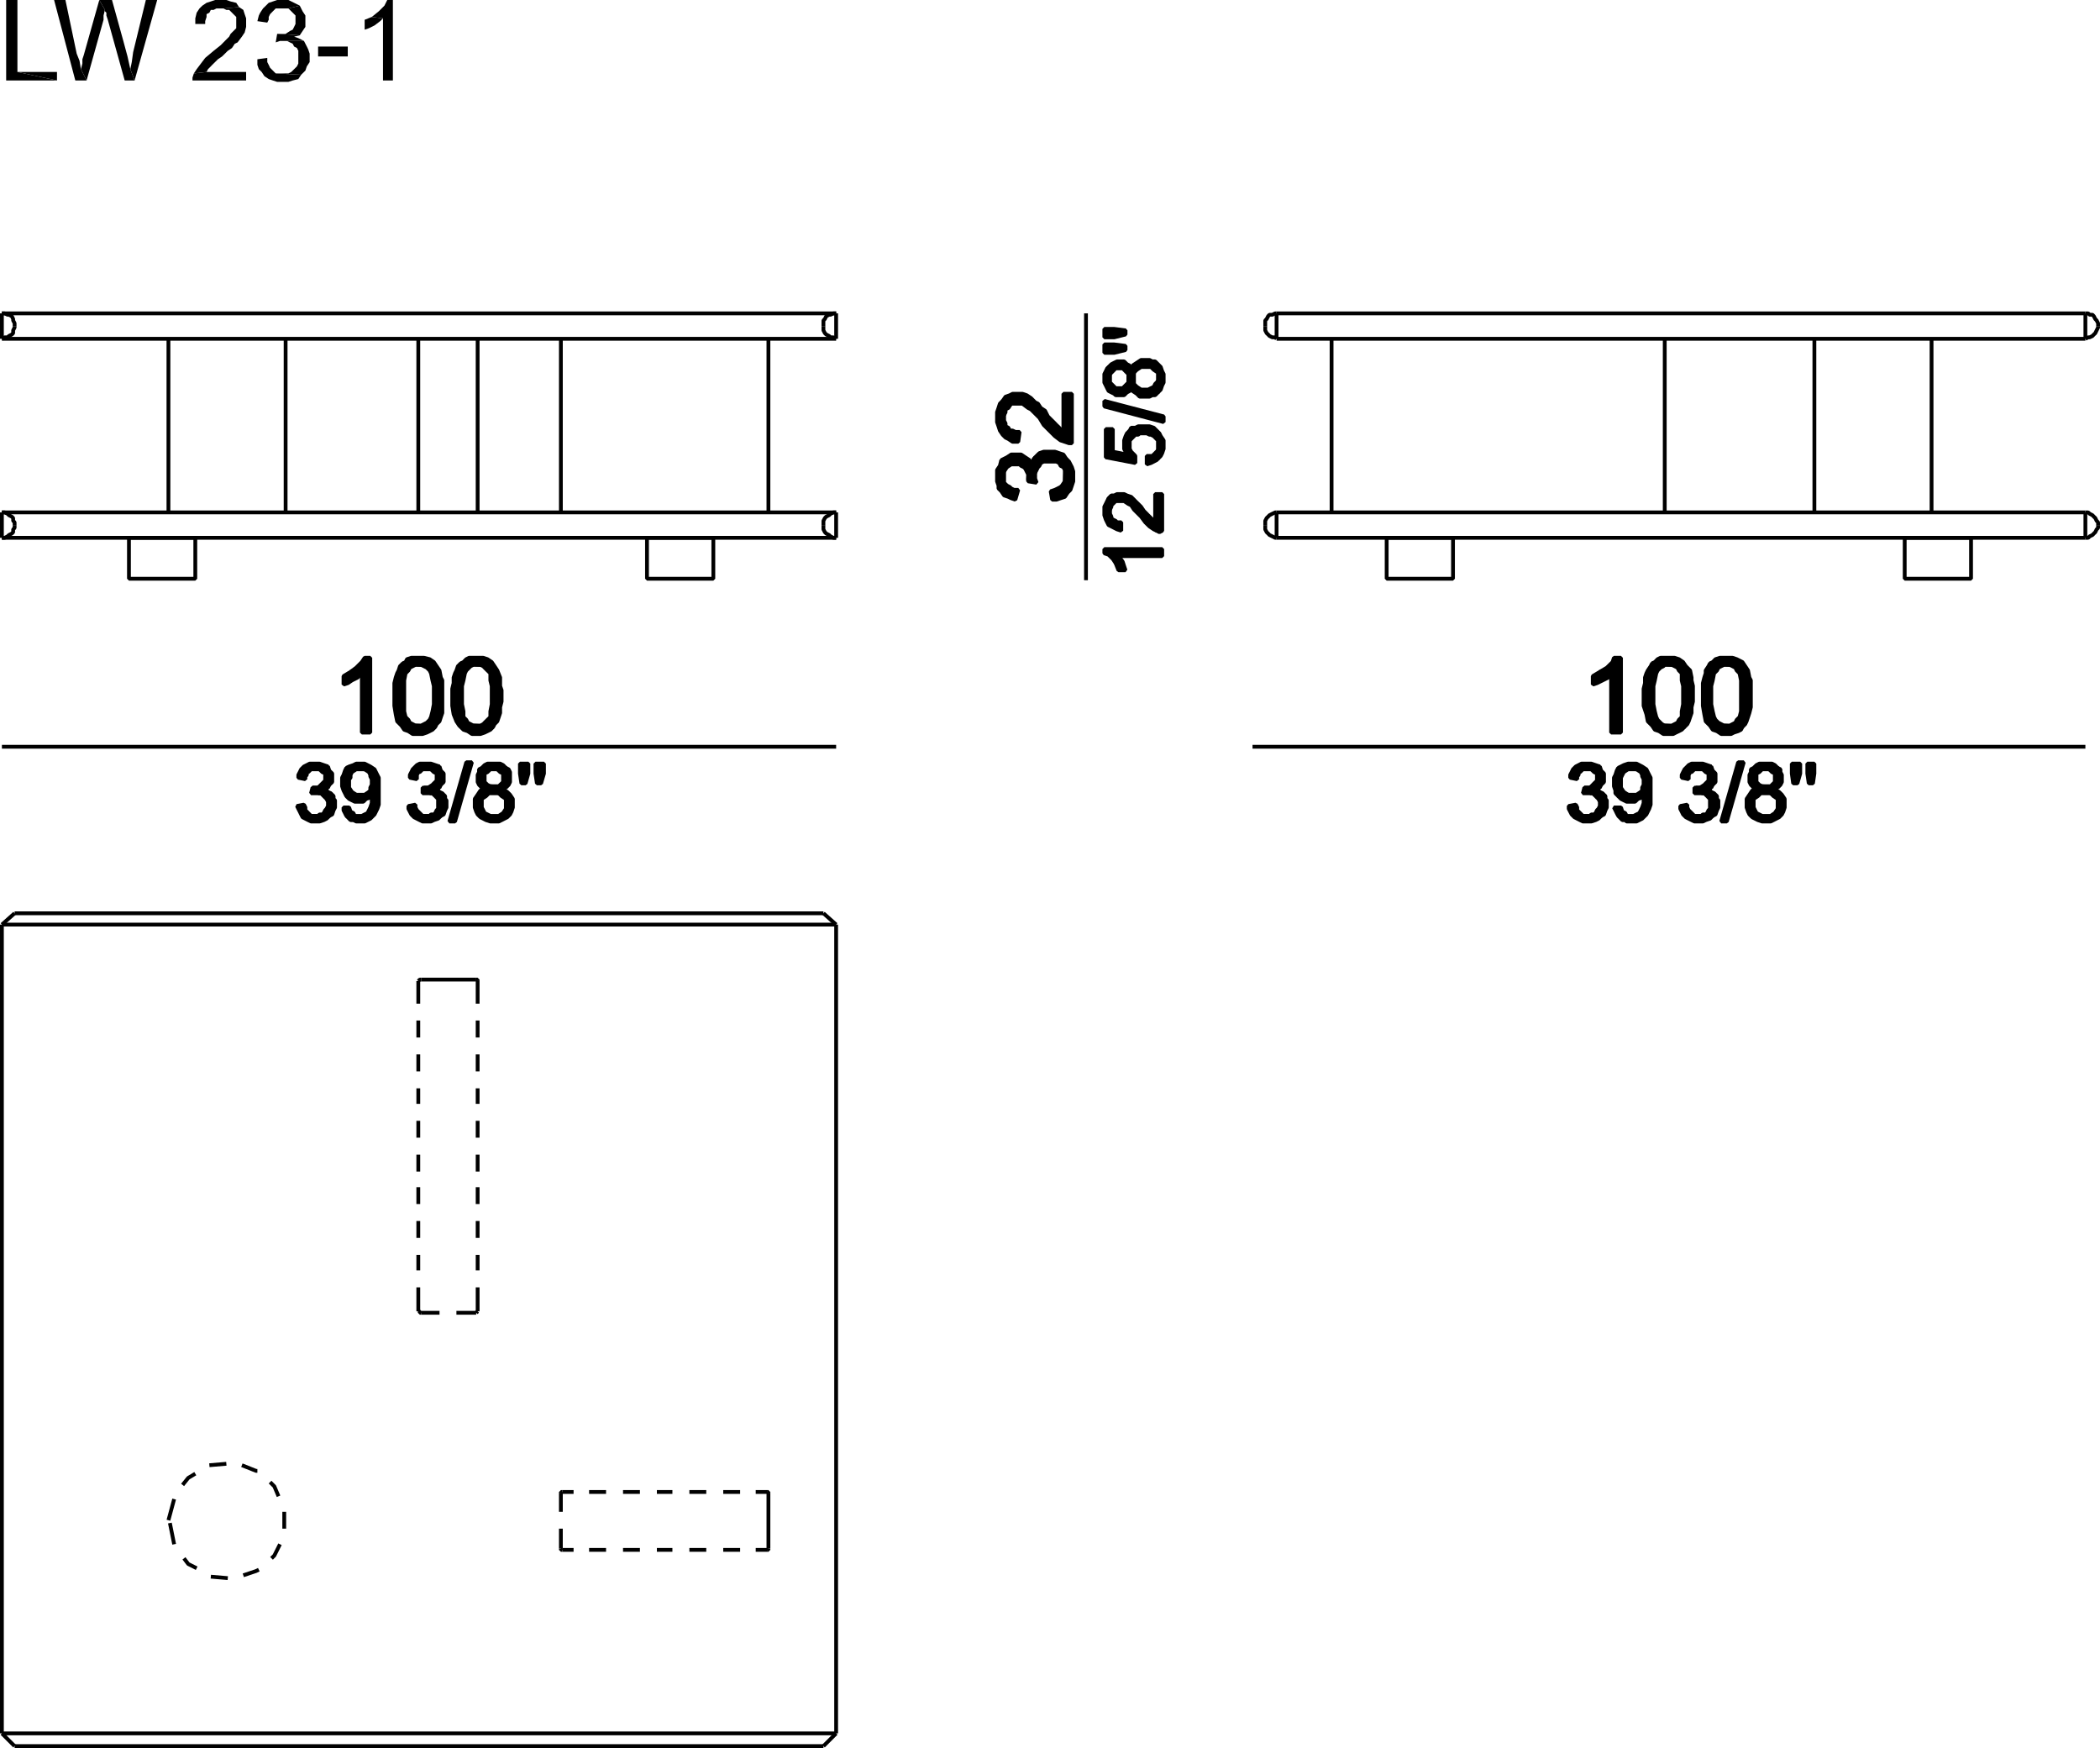 <?xml version="1.0" encoding="UTF-8"?>
<svg id="Layer_2" data-name="Layer 2" xmlns="http://www.w3.org/2000/svg" viewBox="0 0 276.02 229.76">
  <defs>
    <style>
      .cls-1, .cls-2 {
        fill: none;
      }

      .cls-2 {
        stroke: #000;
        stroke-linejoin: bevel;
        stroke-width: .5px;
      }

      .cls-3 {
        fill-rule: evenodd;
      }
    </style>
  </defs>
  <g id="Layer_1-2" data-name="Layer 1">
    <g>
      <line class="cls-2" x1=".25" y1="227.84" x2=".25" y2="121.53"/>
      <line class="cls-2" x1="109.9" y1="121.53" x2="109.9" y2="227.84"/>
      <line class="cls-2" x1="108.23" y1="120.04" x2="109.9" y2="121.53"/>
      <line class="cls-2" x1="108.23" y1="229.51" x2="109.9" y2="227.84"/>
      <line class="cls-2" x1="1.92" y1="229.51" x2=".25" y2="227.84"/>
      <line class="cls-2" x1="1.92" y1="120.04" x2=".25" y2="121.53"/>
      <line class="cls-2" x1="1.92" y1="120.04" x2="108.23" y2="120.04"/>
      <line class="cls-2" x1="108.23" y1="229.51" x2="1.92" y2="229.51"/>
      <line class="cls-2" x1="22.14" y1="199.82" x2="22.89" y2="197.04"/>
      <polyline class="cls-2" points="24 195.18 24.74 194.26 25.67 193.7"/>
      <line class="cls-2" x1="27.52" y1="192.59" x2="29.75" y2="192.4"/>
      <polyline class="cls-2" points="31.79 192.59 33.65 193.33 33.83 193.33"/>
      <polyline class="cls-2" points="35.5 194.81 36.06 195.37 36.61 196.67"/>
      <line class="cls-2" x1="37.36" y1="198.71" x2="37.36" y2="200.93"/>
      <polyline class="cls-2" points="36.8 202.98 36.06 204.46 35.69 204.83"/>
      <polyline class="cls-2" points="34.02 206.32 33.65 206.5 31.98 207.06"/>
      <line class="cls-2" x1="29.94" y1="207.43" x2="27.71" y2="207.24"/>
      <polyline class="cls-2" points="25.85 206.13 24.74 205.57 24.18 204.83"/>
      <line class="cls-2" x1="22.89" y1="202.98" x2="22.33" y2="200.19"/>
      <polyline class="cls-2" points="54.98 128.95 55.17 128.76 55.35 128.76"/>
      <line class="cls-2" x1="62.59" y1="172.55" x2="59.99" y2="172.55"/>
      <line class="cls-2" x1="57.77" y1="172.55" x2="55.35" y2="172.55"/>
      <line class="cls-2" x1="62.78" y1="128.95" x2="62.78" y2="131.92"/>
      <line class="cls-2" x1="62.78" y1="134.14" x2="62.78" y2="136.37"/>
      <line class="cls-2" x1="62.78" y1="138.59" x2="62.78" y2="140.82"/>
      <line class="cls-2" x1="62.78" y1="143.05" x2="62.78" y2="145.09"/>
      <line class="cls-2" x1="62.78" y1="147.32" x2="62.78" y2="149.54"/>
      <line class="cls-2" x1="62.78" y1="151.77" x2="62.78" y2="153.99"/>
      <line class="cls-2" x1="62.78" y1="156.04" x2="62.78" y2="158.26"/>
      <line class="cls-2" x1="62.78" y1="160.49" x2="62.78" y2="162.71"/>
      <line class="cls-2" x1="62.78" y1="164.94" x2="62.78" y2="166.98"/>
      <line class="cls-2" x1="62.78" y1="169.21" x2="62.78" y2="172.36"/>
      <line class="cls-2" x1="55.35" y1="128.76" x2="62.59" y2="128.76"/>
      <line class="cls-2" x1="54.98" y1="172.36" x2="54.98" y2="169.21"/>
      <line class="cls-2" x1="54.98" y1="166.98" x2="54.98" y2="164.94"/>
      <line class="cls-2" x1="54.98" y1="162.71" x2="54.98" y2="160.49"/>
      <line class="cls-2" x1="54.98" y1="158.26" x2="54.98" y2="156.04"/>
      <line class="cls-2" x1="54.98" y1="153.99" x2="54.98" y2="151.77"/>
      <line class="cls-2" x1="54.98" y1="149.54" x2="54.98" y2="147.32"/>
      <line class="cls-2" x1="54.98" y1="145.09" x2="54.98" y2="143.05"/>
      <line class="cls-2" x1="54.98" y1="140.82" x2="54.98" y2="138.59"/>
      <line class="cls-2" x1="54.98" y1="136.37" x2="54.98" y2="134.14"/>
      <line class="cls-2" x1="54.98" y1="131.92" x2="54.98" y2="128.95"/>
      <line class="cls-2" x1="62.78" y1="172.36" x2="62.59" y2="172.55"/>
      <polyline class="cls-2" points="55.35 172.55 55.17 172.55 55.17 172.36 54.98 172.36"/>
      <polyline class="cls-2" points="62.59 128.76 62.78 128.76 62.78 128.95"/>
      <polyline class="cls-2" points="100.81 196.11 101 196.11 101 196.3"/>
      <line class="cls-2" x1="73.72" y1="203.53" x2="73.72" y2="200.93"/>
      <line class="cls-2" x1="73.72" y1="198.71" x2="73.72" y2="196.3"/>
      <line class="cls-2" x1="100.81" y1="203.72" x2="99.33" y2="203.72"/>
      <line class="cls-2" x1="97.28" y1="203.72" x2="95.06" y2="203.72"/>
      <line class="cls-2" x1="92.83" y1="203.72" x2="90.61" y2="203.72"/>
      <line class="cls-2" x1="88.38" y1="203.72" x2="86.34" y2="203.72"/>
      <line class="cls-2" x1="84.11" y1="203.72" x2="81.89" y2="203.72"/>
      <line class="cls-2" x1="79.66" y1="203.72" x2="77.43" y2="203.72"/>
      <line class="cls-2" x1="75.39" y1="203.72" x2="73.91" y2="203.72"/>
      <line class="cls-2" x1="101" y1="196.3" x2="101" y2="203.53"/>
      <line class="cls-2" x1="73.91" y1="196.11" x2="75.39" y2="196.11"/>
      <line class="cls-2" x1="77.43" y1="196.11" x2="79.66" y2="196.11"/>
      <line class="cls-2" x1="81.89" y1="196.11" x2="84.11" y2="196.11"/>
      <line class="cls-2" x1="86.34" y1="196.11" x2="88.38" y2="196.11"/>
      <line class="cls-2" x1="90.61" y1="196.11" x2="92.83" y2="196.11"/>
      <line class="cls-2" x1="95.06" y1="196.11" x2="97.28" y2="196.11"/>
      <line class="cls-2" x1="99.33" y1="196.11" x2="100.81" y2="196.11"/>
      <polyline class="cls-2" points="73.91 203.72 73.72 203.72 73.72 203.53"/>
      <polyline class="cls-2" points="73.72 196.3 73.72 196.11 73.91 196.11"/>
      <polyline class="cls-2" points="101 203.53 101 203.72 100.81 203.72"/>
      <line class="cls-2" x1="218.81" y1="67.35" x2="218.81" y2="44.53"/>
      <line class="cls-2" x1="175.02" y1="44.53" x2="175.02" y2="67.35"/>
      <line class="cls-2" x1="167.79" y1="67.35" x2="274.1" y2="67.35"/>
      <polyline class="cls-2" points="166.3 69.02 166.3 68.46 166.49 68.09 166.68 67.91 166.86 67.72 167.23 67.53 167.6 67.35 167.79 67.35"/>
      <polyline class="cls-2" points="166.3 69.02 166.3 69.58 166.49 69.95 166.68 70.13 166.86 70.32 167.23 70.5 167.6 70.69 167.79 70.69"/>
      <polyline class="cls-2" points="275.77 69.02 275.77 68.65 275.58 68.46 275.4 68.09 275.21 67.91 275.03 67.72 274.66 67.53 274.47 67.35 274.1 67.35"/>
      <polyline class="cls-2" points="275.77 69.02 275.77 69.39 275.58 69.58 275.4 69.95 275.21 70.13 275.03 70.32 274.66 70.5 274.47 70.69 274.1 70.69"/>
      <line class="cls-2" x1="167.79" y1="70.69" x2="167.79" y2="67.35"/>
      <line class="cls-2" x1="274.1" y1="70.69" x2="274.1" y2="67.35"/>
      <line class="cls-2" x1="253.88" y1="67.35" x2="253.88" y2="44.53"/>
      <line class="cls-2" x1="238.48" y1="44.53" x2="238.48" y2="67.35"/>
      <line class="cls-2" x1="167.79" y1="41.19" x2="274.1" y2="41.19"/>
      <line class="cls-2" x1="167.79" y1="44.53" x2="274.1" y2="44.53"/>
      <polyline class="cls-2" points="166.3 42.86 166.3 42.12 166.49 41.93 166.68 41.56 166.86 41.37 167.23 41.37 167.6 41.19 167.79 41.19"/>
      <polyline class="cls-2" points="166.3 42.86 166.3 43.42 166.49 43.79 166.68 43.97 166.86 44.16 167.23 44.34 167.6 44.34 167.79 44.53"/>
      <polyline class="cls-2" points="275.77 42.86 275.77 42.49 275.58 42.12 275.4 41.93 275.21 41.56 275.03 41.37 274.66 41.37 274.47 41.19 274.1 41.19"/>
      <polyline class="cls-2" points="275.77 42.86 275.77 43.04 275.58 43.42 275.4 43.79 275.21 43.97 275.03 44.16 274.66 44.34 274.47 44.34 274.1 44.53"/>
      <line class="cls-2" x1="167.79" y1="44.53" x2="167.79" y2="41.19"/>
      <line class="cls-2" x1="274.1" y1="44.53" x2="274.1" y2="41.19"/>
      <line class="cls-2" x1="167.79" y1="70.69" x2="274.1" y2="70.69"/>
      <line class="cls-2" x1="37.54" y1="44.53" x2="37.54" y2="67.35"/>
      <line class="cls-2" x1="22.14" y1="67.35" x2="22.14" y2="44.53"/>
      <polyline class="cls-2" points="108.23 42.86 108.23 42.12 108.42 41.93 108.6 41.56 108.97 41.37 109.16 41.37 109.53 41.19 109.9 41.19"/>
      <polyline class="cls-2" points="108.23 42.86 108.23 43.42 108.42 43.79 108.6 43.97 108.97 44.16 109.16 44.34 109.53 44.34 109.9 44.53"/>
      <polyline class="cls-2" points="1.92 42.86 1.92 42.49 1.73 42.12 1.73 41.93 1.55 41.56 1.18 41.37 .99 41.37 .62 41.19 .25 41.19"/>
      <polyline class="cls-2" points="1.92 42.86 1.92 43.04 1.73 43.42 1.73 43.79 1.55 43.97 1.18 44.16 .99 44.34 .62 44.34 .25 44.53"/>
      <line class="cls-2" x1=".25" y1="44.53" x2=".25" y2="41.19"/>
      <line class="cls-2" x1="109.9" y1="44.53" x2="109.9" y2="41.19"/>
      <line class="cls-2" x1="109.9" y1="44.53" x2=".25" y2="44.53"/>
      <line class="cls-2" x1="109.9" y1="41.19" x2=".25" y2="41.19"/>
      <line class="cls-2" x1="73.72" y1="67.35" x2="73.72" y2="44.53"/>
      <line class="cls-2" x1="101" y1="44.53" x2="101" y2="67.35"/>
      <line class="cls-2" x1="62.78" y1="44.53" x2="62.78" y2="67.35"/>
      <line class="cls-2" x1="54.98" y1="67.35" x2="54.98" y2="44.53"/>
      <polyline class="cls-2" points="108.23 69.02 108.23 68.46 108.42 68.09 108.6 67.91 108.97 67.72 109.16 67.53 109.53 67.35 109.9 67.35"/>
      <polyline class="cls-2" points="108.23 69.02 108.23 69.58 108.42 69.95 108.6 70.13 108.97 70.32 109.16 70.5 109.53 70.69 109.9 70.69"/>
      <polyline class="cls-2" points="1.92 69.02 1.92 68.65 1.73 68.46 1.73 68.09 1.55 67.91 1.18 67.72 .99 67.53 .62 67.35 .25 67.35"/>
      <polyline class="cls-2" points="1.92 69.02 1.92 69.39 1.73 69.58 1.73 69.95 1.55 70.13 1.18 70.32 .99 70.5 .62 70.69 .25 70.69"/>
      <line class="cls-2" x1=".25" y1="70.69" x2=".25" y2="67.35"/>
      <line class="cls-2" x1="109.9" y1="70.69" x2="109.9" y2="67.35"/>
      <line class="cls-2" x1="109.9" y1="67.35" x2=".25" y2="67.35"/>
      <line class="cls-2" x1="109.9" y1="70.69" x2=".25" y2="70.69"/>
      <polyline class="cls-2" points="16.95 70.69 25.67 70.69 25.67 76.07 16.95 76.07 16.95 70.69"/>
      <polyline class="cls-2" points="85.04 70.69 93.76 70.69 93.76 76.07 85.04 76.07 85.04 70.69"/>
      <polyline class="cls-2" points="259.07 70.69 250.35 70.69 250.35 76.07 259.07 76.07 259.07 70.69"/>
      <polyline class="cls-2" points="190.98 70.69 182.26 70.69 182.26 76.07 190.98 76.07 190.98 70.69"/>
      <line class="cls-2" x1=".25" y1="121.53" x2="109.9" y2="121.53"/>
      <line class="cls-2" x1=".25" y1="227.84" x2="109.9" y2="227.84"/>
      <polyline class="cls-3" points="46.08 88.31 47.56 88.5 47.56 96.29 48.67 96.29 48.67 86.46 47.93 86.46 47.56 87.02 46.82 87.76"/>
      <polygon class="cls-2" points="46.08 88.31 47.56 88.5 47.56 96.29 48.67 96.29 48.67 86.46 47.93 86.46 47.56 87.02 46.82 87.76 46.08 88.31"/>
      <polyline class="cls-3" points="47.56 88.5 46.08 88.31 45.15 88.87 45.15 89.98 45.71 89.8 46.26 89.43 47 89.06"/>
      <polygon class="cls-2" points="47.56 88.5 46.08 88.31 45.15 88.87 45.15 89.98 45.71 89.8 46.26 89.43 47 89.06 47.56 88.5"/>
      <polyline class="cls-3" points="52.94 87.2 55.35 87.39 55.73 87.57 56.1 87.76 56.47 88.13 56.65 88.5 56.84 89.43 57.02 90.17 57.02 91.47 57.02 92.58 56.84 93.51 56.65 94.25 56.47 94.62 56.1 94.99 55.73 95.18 55.35 95.37 54.98 95.37 54.61 95.37 57.21 95.55 57.39 95.18 57.77 94.81 57.95 94.25 58.14 93.7 58.14 92.95 58.14 92.21 58.14 91.47 58.14 90.73 58.14 90.17 58.14 89.43 57.95 89.06 57.77 88.13 57.39 87.57 57.02 87.02 56.47 86.64 55.73 86.46 54.98 86.46 54.43 86.46 54.06 86.46 53.5 86.64 53.31 87.02"/>
      <polygon class="cls-2" points="52.94 87.2 55.35 87.39 55.73 87.57 56.1 87.76 56.47 88.13 56.65 88.5 56.84 89.43 57.02 90.17 57.02 91.47 57.02 92.58 56.84 93.51 56.65 94.25 56.47 94.62 56.1 94.99 55.73 95.18 55.35 95.37 54.98 95.37 54.61 95.37 57.21 95.55 57.39 95.18 57.77 94.81 57.95 94.25 58.14 93.7 58.14 92.95 58.14 92.21 58.14 91.47 58.14 90.73 58.14 90.17 58.14 89.43 57.95 89.06 57.77 88.13 57.39 87.57 57.02 87.02 56.47 86.64 55.73 86.46 54.98 86.46 54.43 86.46 54.06 86.46 53.5 86.64 53.31 87.02 52.94 87.2"/>
      <polyline class="cls-3" points="55.35 87.39 52.94 87.2 52.57 87.57 52.39 88.13 52.2 88.5 52.01 89.06 51.83 89.8 51.83 90.54 51.83 91.47 51.83 92.77 52.01 93.88 52.2 94.81 52.76 95.37 53.13 95.92 53.68 96.11 54.24 96.48 54.98 96.48 55.54 96.48 56.1 96.29 56.47 96.11 56.84 95.92 57.21 95.55 54.61 95.37 54.24 95.18 53.87 94.99 53.68 94.62 53.31 94.25 53.13 93.51 53.13 92.58 53.13 91.47 53.13 90.17 53.13 89.43 53.31 88.5 53.68 88.13 53.87 87.76 54.24 87.57 54.61 87.39 54.98 87.39"/>
      <polygon class="cls-2" points="55.35 87.39 52.94 87.2 52.57 87.57 52.39 88.13 52.2 88.5 52.01 89.06 51.83 89.8 51.83 90.54 51.83 91.47 51.83 92.77 52.01 93.88 52.2 94.81 52.76 95.37 53.13 95.92 53.68 96.11 54.24 96.48 54.98 96.48 55.54 96.48 56.1 96.29 56.47 96.11 56.84 95.92 57.21 95.55 54.61 95.37 54.24 95.18 53.87 94.99 53.68 94.62 53.31 94.25 53.13 93.51 53.13 92.58 53.13 91.47 53.13 90.17 53.13 89.43 53.31 88.5 53.68 88.13 53.87 87.76 54.24 87.57 54.61 87.39 54.98 87.39 55.35 87.39"/>
      <polyline class="cls-3" points="60.55 87.2 63.15 87.39 63.52 87.57 63.7 87.76 64.07 88.13 64.45 88.5 64.45 89.43 64.63 90.17 64.63 91.47 64.63 92.58 64.45 93.51 64.45 94.25 64.07 94.62 63.7 94.99 63.52 95.18 63.15 95.37 62.59 95.37 62.22 95.37 64.82 95.55 65 95.18 65.37 94.81 65.56 94.25 65.74 93.7 65.74 92.95 65.93 92.21 65.93 91.47 65.93 90.73 65.74 90.17 65.74 89.43 65.74 89.06 65.37 88.13 65 87.57 64.63 87.02 64.07 86.64 63.52 86.46 62.59 86.46 62.22 86.46 61.66 86.46 61.29 86.64 60.92 87.02"/>
      <polygon class="cls-2" points="60.55 87.2 63.15 87.39 63.52 87.57 63.7 87.76 64.07 88.13 64.45 88.5 64.45 89.43 64.63 90.17 64.63 91.47 64.63 92.58 64.45 93.51 64.45 94.25 64.07 94.62 63.7 94.99 63.52 95.18 63.15 95.37 62.59 95.37 62.22 95.37 64.82 95.55 65 95.18 65.37 94.81 65.56 94.25 65.74 93.7 65.74 92.95 65.93 92.21 65.93 91.47 65.93 90.73 65.74 90.17 65.74 89.43 65.74 89.06 65.37 88.13 65 87.57 64.63 87.02 64.07 86.64 63.52 86.46 62.59 86.46 62.22 86.46 61.66 86.46 61.29 86.64 60.92 87.02 60.55 87.2"/>
      <polyline class="cls-3" points="63.15 87.39 60.55 87.2 60.18 87.57 59.99 88.13 59.81 88.5 59.62 89.06 59.62 89.8 59.44 90.54 59.44 91.47 59.44 92.77 59.62 93.88 59.99 94.81 60.36 95.37 60.92 95.92 61.48 96.11 62.03 96.48 62.59 96.48 63.15 96.48 63.7 96.29 64.07 96.11 64.45 95.92 64.82 95.55 62.22 95.37 61.85 95.18 61.48 94.99 61.29 94.62 60.92 94.25 60.92 93.51 60.73 92.58 60.73 91.47 60.73 90.17 60.92 89.43 61.11 88.5 61.29 88.13 61.66 87.76 61.85 87.57 62.22 87.39 62.59 87.39"/>
      <polygon class="cls-2" points="63.15 87.39 60.55 87.2 60.18 87.57 59.99 88.13 59.81 88.5 59.62 89.06 59.62 89.8 59.44 90.54 59.44 91.47 59.44 92.77 59.62 93.88 59.99 94.81 60.36 95.37 60.92 95.92 61.48 96.11 62.03 96.48 62.59 96.48 63.15 96.48 63.7 96.29 64.07 96.11 64.45 95.92 64.82 95.55 62.22 95.37 61.85 95.18 61.48 94.99 61.29 94.62 60.92 94.25 60.92 93.51 60.73 92.58 60.73 91.47 60.73 90.17 60.92 89.43 61.11 88.5 61.29 88.13 61.66 87.76 61.85 87.57 62.22 87.39 62.59 87.39 63.15 87.39"/>
      <line class="cls-2" x1=".25" y1="98.15" x2="109.9" y2="98.15"/>
      <polyline class="cls-3" points="136.06 60.11 136.06 62.15 136.25 61.78 136.43 61.41 136.62 61.23 136.8 60.86 137.18 60.67 137.55 60.67 137.92 60.67 138.47 60.67 138.84 60.67 139.22 60.86 139.4 61.23 139.77 61.41 139.96 61.78 139.96 62.15 139.96 62.71 139.96 63.27 140.14 60.3 139.77 59.74 139.22 59.56 138.66 59.37 137.92 59.37 137.55 59.37 137.18 59.37 136.62 59.56 136.43 59.74"/>
      <polygon class="cls-2" points="136.06 60.11 136.06 62.15 136.25 61.78 136.43 61.41 136.62 61.23 136.8 60.86 137.18 60.67 137.55 60.67 137.92 60.67 138.47 60.67 138.84 60.67 139.22 60.86 139.4 61.23 139.77 61.41 139.96 61.78 139.96 62.15 139.96 62.71 139.96 63.27 140.14 60.3 139.77 59.74 139.22 59.56 138.66 59.37 137.92 59.37 137.55 59.37 137.18 59.37 136.62 59.56 136.43 59.74 136.06 60.11"/>
      <polyline class="cls-3" points="136.06 62.15 136.06 60.11 135.88 60.3 135.69 60.67 135.51 61.23 135.32 60.48 135.13 63.08 135.13 63.27 136.25 63.45 136.06 62.9 136.06 62.53"/>
      <polygon class="cls-2" points="136.06 62.15 136.06 60.11 135.88 60.3 135.69 60.67 135.51 61.23 135.32 60.48 135.13 63.08 135.13 63.27 136.25 63.45 136.06 62.9 136.06 62.53 136.06 62.15"/>
      <polyline class="cls-3" points="131.61 60.48 131.98 61.97 132.35 61.41 132.91 61.04 133.46 61.04 134.02 61.04 134.21 61.23 134.58 61.41 134.76 61.6 135.13 62.34 135.13 63.08 135.32 60.48 134.76 60.11 134.21 59.74 133.46 59.74 132.91 59.74 132.35 60.11"/>
      <polygon class="cls-2" points="131.61 60.48 131.98 61.97 132.35 61.41 132.91 61.04 133.46 61.04 134.02 61.04 134.21 61.23 134.58 61.41 134.76 61.6 135.13 62.34 135.13 63.08 135.32 60.48 134.76 60.11 134.21 59.74 133.46 59.74 132.91 59.74 132.35 60.11 131.61 60.48"/>
      <polyline class="cls-3" points="131.98 61.97 131.61 60.48 131.42 61.23 131.05 61.78 131.05 62.71 131.05 63.27 131.24 63.82 131.24 64.2 131.61 64.57 131.98 65.12 132.54 65.31 132.91 65.49 133.46 65.68 133.84 64.38 133.28 64.38 132.91 64.2 132.72 64.01 132.35 63.82 131.98 63.45 131.98 62.71"/>
      <polygon class="cls-2" points="131.98 61.97 131.61 60.48 131.42 61.23 131.05 61.78 131.05 62.71 131.05 63.27 131.24 63.82 131.24 64.2 131.61 64.57 131.98 65.12 132.54 65.31 132.91 65.49 133.46 65.68 133.84 64.38 133.28 64.38 132.91 64.2 132.72 64.01 132.35 63.82 131.98 63.45 131.98 62.71 131.98 61.97"/>
      <polyline class="cls-3" points="140.14 60.3 139.96 63.27 139.59 63.82 139.4 64.01 139.03 64.2 138.66 64.38 138.1 64.57 138.29 65.68 138.84 65.68 139.4 65.49 139.96 65.31 140.33 64.75 140.7 64.38 140.89 63.82 141.07 63.27 141.07 62.71 141.07 61.97 140.89 61.41 140.51 60.67"/>
      <polygon class="cls-2" points="140.14 60.3 139.96 63.27 139.59 63.82 139.4 64.01 139.03 64.2 138.66 64.38 138.1 64.57 138.29 65.68 138.84 65.68 139.4 65.49 139.96 65.31 140.33 64.75 140.7 64.38 140.89 63.82 141.07 63.27 141.07 62.71 141.07 61.97 140.89 61.41 140.51 60.67 140.14 60.3"/>
      <polyline class="cls-3" points="131.79 52.69 131.98 54.55 132.17 54.18 132.17 53.81 132.54 53.62 132.91 53.06 133.65 53.06 134.39 53.06 135.13 53.62 135.51 53.81 136.06 54.36 136.62 54.92 137.18 55.85 138.1 56.77 138.66 57.33 139.4 57.89 139.96 58.07 139.77 56.59 139.4 56.4 139.03 56.03 138.84 55.85 138.66 55.66 138.29 55.29 137.73 54.73 137.36 53.99 136.8 53.62 136.43 53.06 136.06 52.88 135.51 52.32 134.95 51.95 134.39 51.76 133.65 51.76 133.09 51.76 132.72 51.95 132.17 52.14"/>
      <polygon class="cls-2" points="131.79 52.69 131.98 54.55 132.17 54.18 132.17 53.81 132.54 53.62 132.91 53.06 133.65 53.06 134.39 53.06 135.13 53.62 135.51 53.81 136.06 54.36 136.62 54.92 137.18 55.85 138.1 56.77 138.66 57.33 139.4 57.89 139.96 58.07 139.77 56.59 139.4 56.4 139.03 56.03 138.84 55.85 138.66 55.66 138.29 55.29 137.73 54.73 137.36 53.99 136.8 53.62 136.43 53.06 136.06 52.88 135.51 52.32 134.95 51.95 134.39 51.76 133.65 51.76 133.09 51.76 132.72 51.95 132.17 52.14 131.79 52.69"/>
      <polyline class="cls-3" points="131.98 54.55 131.79 52.69 131.42 53.06 131.24 53.62 131.05 54.18 131.05 54.92 131.05 55.48 131.24 56.03 131.42 56.59 131.79 57.14 132.17 57.52 132.54 57.7 133.09 58.07 133.84 58.07 134.02 56.77 133.46 56.77 133.09 56.59 132.72 56.59 132.54 56.22 132.17 56.03 132.17 55.66 131.98 55.29 131.98 54.92"/>
      <polygon class="cls-2" points="131.98 54.55 131.79 52.69 131.42 53.06 131.24 53.62 131.05 54.18 131.05 54.92 131.05 55.48 131.24 56.03 131.42 56.59 131.79 57.14 132.17 57.52 132.54 57.7 133.09 58.07 133.84 58.07 134.02 56.77 133.46 56.77 133.09 56.59 132.72 56.59 132.54 56.22 132.17 56.03 132.17 55.66 131.98 55.29 131.98 54.92 131.98 54.55"/>
      <polyline class="cls-3" points="139.77 56.59 139.96 58.07 140.51 58.26 140.89 58.26 140.89 51.76 139.77 51.76"/>
      <polygon class="cls-2" points="139.77 56.59 139.96 58.07 140.51 58.26 140.89 58.26 140.89 51.76 139.77 51.76 139.77 56.59"/>
      <line class="cls-2" x1="142.74" y1="41.19" x2="142.74" y2="76.26"/>
      <polyline class="cls-3" points="210.28 88.31 211.76 88.5 211.76 96.29 213.06 96.29 213.06 86.46 212.13 86.46 211.95 87.02 211.2 87.76"/>
      <polygon class="cls-2" points="210.28 88.31 211.76 88.5 211.76 96.29 213.06 96.29 213.06 86.46 212.13 86.46 211.95 87.02 211.2 87.76 210.28 88.31"/>
      <polyline class="cls-3" points="211.76 88.5 210.28 88.31 209.35 88.87 209.35 89.98 209.9 89.8 210.65 89.43 211.39 89.06"/>
      <polygon class="cls-2" points="211.76 88.5 210.28 88.31 209.35 88.87 209.35 89.98 209.9 89.8 210.65 89.43 211.39 89.06 211.76 88.5"/>
      <polyline class="cls-3" points="217.14 87.2 219.74 87.39 220.11 87.57 220.48 87.76 220.67 88.13 221.04 88.5 221.04 89.43 221.22 90.17 221.22 91.47 221.22 92.58 221.04 93.51 221.04 94.25 220.67 94.62 220.48 94.99 220.11 95.18 219.74 95.37 219.37 95.37 218.81 95.37 221.41 95.55 221.78 95.18 221.96 94.81 222.15 94.25 222.34 93.7 222.34 92.95 222.52 92.21 222.52 91.47 222.52 90.73 222.52 90.17 222.34 89.43 222.34 89.06 222.15 88.13 221.59 87.57 221.22 87.02 220.67 86.64 220.11 86.46 219.37 86.46 218.81 86.46 218.25 86.46 217.88 86.64 217.51 87.02"/>
      <polygon class="cls-2" points="217.14 87.2 219.74 87.39 220.11 87.57 220.48 87.76 220.67 88.13 221.04 88.5 221.04 89.43 221.22 90.17 221.22 91.47 221.22 92.58 221.04 93.51 221.04 94.25 220.67 94.62 220.48 94.99 220.11 95.18 219.74 95.37 219.37 95.37 218.81 95.37 221.41 95.55 221.78 95.18 221.96 94.81 222.15 94.25 222.34 93.7 222.34 92.95 222.52 92.21 222.52 91.47 222.52 90.73 222.52 90.17 222.34 89.43 222.34 89.06 222.15 88.13 221.59 87.57 221.22 87.02 220.67 86.64 220.11 86.46 219.37 86.46 218.81 86.46 218.25 86.46 217.88 86.64 217.51 87.02 217.14 87.2"/>
      <polyline class="cls-3" points="219.74 87.39 217.14 87.2 216.96 87.57 216.58 88.13 216.4 88.5 216.21 89.06 216.21 89.8 216.03 90.54 216.03 91.47 216.03 92.77 216.4 93.88 216.58 94.81 217.14 95.37 217.51 95.92 218.07 96.11 218.63 96.48 219.37 96.48 219.92 96.48 220.29 96.29 220.67 96.11 221.04 95.92 221.41 95.55 218.81 95.37 218.44 95.18 218.25 94.99 217.88 94.62 217.7 94.25 217.51 93.51 217.33 92.58 217.33 91.47 217.33 90.17 217.51 89.43 217.7 88.5 217.88 88.13 218.25 87.76 218.63 87.57 218.81 87.39 219.37 87.39"/>
      <polygon class="cls-2" points="219.74 87.39 217.14 87.2 216.96 87.57 216.58 88.13 216.4 88.5 216.21 89.06 216.21 89.8 216.03 90.54 216.03 91.47 216.03 92.77 216.4 93.88 216.58 94.81 217.14 95.37 217.51 95.92 218.07 96.11 218.63 96.48 219.37 96.48 219.92 96.48 220.29 96.29 220.67 96.11 221.04 95.92 221.41 95.55 218.81 95.37 218.44 95.18 218.25 94.99 217.88 94.62 217.7 94.25 217.51 93.51 217.33 92.58 217.33 91.47 217.33 90.17 217.51 89.43 217.7 88.5 217.88 88.13 218.25 87.76 218.63 87.57 218.81 87.39 219.37 87.39 219.74 87.39"/>
      <polyline class="cls-3" points="224.75 87.2 227.35 87.39 227.72 87.57 228.09 87.76 228.27 88.13 228.64 88.5 228.83 89.43 228.83 90.17 228.83 91.47 228.83 92.58 228.83 93.51 228.64 94.25 228.27 94.62 228.09 94.99 227.72 95.18 227.35 95.37 226.97 95.37 226.6 95.37 229.02 95.55 229.39 95.18 229.57 94.81 229.76 94.25 229.94 93.7 230.13 92.95 230.13 92.21 230.13 91.47 230.13 90.73 230.13 90.17 230.13 89.43 229.94 89.06 229.76 88.13 229.39 87.57 229.02 87.02 228.27 86.64 227.72 86.46 226.97 86.46 226.42 86.46 226.05 86.46 225.49 86.64 225.12 87.02"/>
      <polygon class="cls-2" points="224.75 87.2 227.35 87.39 227.72 87.57 228.09 87.76 228.27 88.13 228.64 88.5 228.83 89.43 228.83 90.17 228.83 91.47 228.83 92.58 228.83 93.51 228.64 94.25 228.27 94.62 228.09 94.99 227.72 95.18 227.35 95.37 226.97 95.37 226.6 95.37 229.02 95.55 229.39 95.18 229.57 94.81 229.76 94.25 229.94 93.7 230.13 92.95 230.13 92.21 230.13 91.47 230.13 90.73 230.13 90.17 230.13 89.43 229.94 89.06 229.76 88.13 229.39 87.57 229.02 87.02 228.27 86.64 227.72 86.46 226.97 86.46 226.42 86.46 226.05 86.46 225.49 86.64 225.12 87.02 224.75 87.2"/>
      <polyline class="cls-3" points="227.35 87.39 224.75 87.2 224.56 87.57 224.19 88.13 224.19 88.5 224.01 89.06 223.82 89.8 223.82 90.54 223.82 91.47 223.82 92.77 224.01 93.88 224.19 94.81 224.75 95.37 225.12 95.92 225.68 96.11 226.23 96.48 226.97 96.48 227.53 96.48 227.9 96.29 228.46 96.11 228.83 95.92 229.02 95.55 226.6 95.37 226.23 95.18 225.86 94.99 225.49 94.62 225.3 94.25 225.12 93.51 224.93 92.58 224.93 91.47 224.93 90.17 225.12 89.43 225.3 88.5 225.68 88.13 225.86 87.76 226.23 87.57 226.6 87.39 226.97 87.39"/>
      <polygon class="cls-2" points="227.35 87.39 224.75 87.2 224.56 87.57 224.19 88.13 224.19 88.5 224.01 89.06 223.82 89.8 223.82 90.54 223.82 91.47 223.82 92.77 224.01 93.88 224.19 94.81 224.75 95.37 225.12 95.92 225.68 96.11 226.23 96.48 226.97 96.48 227.53 96.48 227.9 96.29 228.46 96.11 228.83 95.92 229.02 95.55 226.6 95.37 226.23 95.18 225.86 94.99 225.49 94.62 225.3 94.25 225.12 93.51 224.93 92.58 224.93 91.47 224.93 90.17 225.12 89.43 225.3 88.5 225.68 88.13 225.86 87.76 226.23 87.57 226.6 87.39 226.97 87.39 227.35 87.39"/>
      <line class="cls-2" x1="164.63" y1="98.15" x2="274.1" y2="98.15"/>
      <polyline class="cls-3" points="7.49 10.58 2.29 9.46 2.29 0 .81 0 .81 10.58"/>
      <polygon class="cls-1" points="7.49 10.58 2.29 9.46 2.29 0 .81 0 .81 10.58 7.49 10.58"/>
      <polyline class="cls-3" points="2.29 9.46 7.49 10.58 7.49 9.46"/>
      <polygon class="cls-1" points="2.29 9.46 7.49 10.58 7.49 9.46 2.29 9.46"/>
      <polyline class="cls-3" points="13.05 0 13.79 1.3 13.79 1.48 13.98 1.67 13.98 2.04 14.17 2.6 16.39 10.58 17.69 10.58 17.13 9.09 16.76 7.42 16.21 5.38 14.72 0"/>
      <polygon class="cls-1" points="13.05 0 13.79 1.3 13.79 1.48 13.98 1.67 13.98 2.04 14.17 2.6 16.39 10.58 17.69 10.58 17.13 9.09 16.76 7.42 16.21 5.38 14.72 0 13.05 0"/>
      <polyline class="cls-3" points="13.79 1.3 13.05 0 11.01 7.24 10.83 7.79 10.83 8.35 10.64 9.09 11.38 10.58 13.61 2.6 13.61 2.04"/>
      <polygon class="cls-1" points="13.79 1.3 13.05 0 11.01 7.24 10.83 7.79 10.83 8.35 10.64 9.09 11.38 10.58 13.61 2.6 13.61 2.04 13.79 1.3"/>
      <polyline class="cls-3" points="17.13 9.09 17.69 10.58 20.66 0 19.17 0 17.5 6.86 17.32 8.16"/>
      <polygon class="cls-1" points="17.13 9.09 17.69 10.58 20.66 0 19.17 0 17.5 6.86 17.32 8.16 17.13 9.09"/>
      <polyline class="cls-3" points="11.38 10.58 10.64 9.09 10.45 7.98 10.08 7.05 8.6 0 7.11 0 9.9 10.58"/>
      <polygon class="cls-1" points="11.38 10.58 10.64 9.09 10.45 7.98 10.08 7.05 8.6 0 7.11 0 9.9 10.58 11.38 10.58"/>
      <polyline class="cls-3" points="31.42 .93 29.38 1.11 29.75 1.3 30.12 1.3 30.49 1.67 31.05 2.23 31.05 2.97 31.05 3.71 30.31 4.45 30.12 4.82 29.56 5.38 29.01 5.94 28.08 6.68 26.97 7.61 26.41 8.35 25.85 9.09 25.48 9.65 27.15 9.46 27.34 9.09 27.71 8.72 27.89 8.53 28.27 8.16 28.64 7.79 29.19 7.42 29.94 6.68 30.49 6.31 30.86 5.75 31.23 5.57 31.79 4.82 32.16 4.27 32.35 3.53 32.35 2.97 32.35 2.41 32.16 1.86 31.98 1.3"/>
      <polygon class="cls-1" points="31.42 .93 29.38 1.11 29.75 1.3 30.12 1.3 30.49 1.67 31.05 2.23 31.05 2.97 31.05 3.71 30.31 4.45 30.12 4.82 29.56 5.38 29.01 5.94 28.08 6.68 26.97 7.61 26.41 8.35 25.85 9.09 25.48 9.65 27.15 9.46 27.34 9.09 27.71 8.72 27.89 8.53 28.27 8.16 28.64 7.79 29.19 7.42 29.94 6.68 30.49 6.31 30.86 5.75 31.23 5.57 31.79 4.82 32.16 4.27 32.35 3.53 32.35 2.97 32.35 2.41 32.16 1.86 31.98 1.3 31.42 .93"/>
      <polyline class="cls-3" points="29.38 1.11 31.42 .93 31.05 .37 30.31 .19 29.75 0 29.01 0 28.27 0 27.71 .19 27.15 .37 26.6 .74 26.22 1.11 25.85 1.67 25.67 2.41 25.67 3.15 26.97 3.15 26.97 2.78 27.15 2.23 27.15 1.86 27.52 1.67 27.71 1.3 28.08 1.3 28.45 1.11 29.01 1.11"/>
      <polygon class="cls-1" points="29.38 1.11 31.42 .93 31.05 .37 30.31 .19 29.75 0 29.01 0 28.27 0 27.71 .19 27.15 .37 26.6 .74 26.22 1.11 25.85 1.67 25.67 2.41 25.67 3.15 26.97 3.15 26.97 2.78 27.15 2.23 27.15 1.86 27.52 1.67 27.71 1.3 28.08 1.3 28.45 1.11 29.01 1.11 29.38 1.11"/>
      <polyline class="cls-3" points="27.15 9.46 25.48 9.65 25.3 10.2 25.3 10.58 32.35 10.58 32.35 9.46"/>
      <polygon class="cls-1" points="27.15 9.46 25.48 9.65 25.3 10.2 25.3 10.58 32.35 10.58 32.35 9.46 27.15 9.46"/>
      <polyline class="cls-3" points="39.95 5.38 37.73 5.38 38.1 5.57 38.47 5.75 38.66 6.12 39.03 6.31 39.21 6.68 39.21 7.05 39.21 7.61 39.21 7.98 39.21 8.35 39.03 8.72 38.66 9.09 38.28 9.46 37.91 9.65 37.54 9.65 37.17 9.65 36.24 9.65 39.58 9.83 40.14 9.28 40.33 8.72 40.7 8.16 40.7 7.42 40.7 7.05 40.51 6.49 40.33 6.12 40.14 5.75"/>
      <polygon class="cls-1" points="39.95 5.38 37.73 5.38 38.1 5.57 38.47 5.75 38.66 6.12 39.03 6.31 39.21 6.68 39.21 7.05 39.21 7.61 39.21 7.98 39.21 8.35 39.03 8.72 38.66 9.09 38.28 9.46 37.91 9.65 37.54 9.65 37.17 9.65 36.24 9.65 39.58 9.83 40.14 9.28 40.33 8.72 40.7 8.16 40.7 7.42 40.7 7.05 40.51 6.49 40.33 6.12 40.14 5.75 39.95 5.38"/>
      <polyline class="cls-3" points="37.73 5.38 39.95 5.38 39.58 5.19 39.21 5.01 38.66 4.82 39.4 4.64 36.61 4.45 36.43 4.45 36.24 5.57 36.8 5.38 37.17 5.38"/>
      <polygon class="cls-1" points="37.73 5.38 39.95 5.38 39.58 5.19 39.21 5.01 38.66 4.82 39.4 4.64 36.61 4.45 36.43 4.45 36.24 5.57 36.8 5.38 37.17 5.38 37.73 5.38"/>
      <polyline class="cls-3" points="39.4 .74 37.91 1.11 38.28 1.48 38.84 2.04 38.84 2.78 38.84 3.15 38.66 3.53 38.47 3.9 38.1 4.08 37.54 4.45 36.61 4.45 39.4 4.64 39.77 4.08 40.14 3.53 40.14 2.78 40.14 2.04 39.77 1.48"/>
      <polygon class="cls-1" points="39.4 .74 37.91 1.11 38.28 1.48 38.84 2.04 38.84 2.78 38.84 3.15 38.66 3.53 38.47 3.9 38.1 4.08 37.54 4.45 36.61 4.45 39.4 4.64 39.77 4.08 40.14 3.53 40.14 2.78 40.14 2.04 39.77 1.48 39.4 .74"/>
      <polyline class="cls-3" points="37.91 1.11 39.4 .74 38.66 .37 37.91 0 36.99 0 36.43 0 35.87 .19 35.32 .37 34.95 .74 34.57 1.11 34.2 1.67 34.02 2.04 33.83 2.78 35.13 2.97 35.32 2.6 35.32 2.23 35.5 1.86 35.87 1.48 36.24 1.11 37.17 1.11"/>
      <polygon class="cls-1" points="37.91 1.11 39.4 .74 38.66 .37 37.91 0 36.99 0 36.43 0 35.87 .19 35.32 .37 34.95 .74 34.57 1.11 34.2 1.67 34.02 2.04 33.83 2.78 35.13 2.97 35.32 2.6 35.32 2.23 35.5 1.86 35.87 1.48 36.24 1.11 37.17 1.11 37.91 1.11"/>
      <polyline class="cls-3" points="39.58 9.83 36.24 9.65 35.87 9.28 35.5 8.91 35.32 8.53 35.13 8.16 35.13 7.61 33.83 7.79 33.83 8.53 34.02 9.09 34.39 9.46 34.76 10.02 35.32 10.39 35.87 10.58 36.43 10.76 37.17 10.76 37.91 10.76 38.47 10.58 39.21 10.39"/>
      <polygon class="cls-1" points="39.58 9.83 36.24 9.65 35.87 9.28 35.5 8.91 35.32 8.53 35.13 8.16 35.13 7.61 33.83 7.79 33.83 8.53 34.02 9.09 34.39 9.46 34.76 10.02 35.32 10.39 35.87 10.58 36.43 10.76 37.17 10.76 37.91 10.76 38.47 10.58 39.21 10.39 39.58 9.83"/>
      <rect x="41.81" y="6.12" width="3.9" height="1.3"/>
      <rect class="cls-1" x="41.81" y="6.12" width="3.9" height="1.3"/>
      <polyline class="cls-3" points="48.86 2.23 50.34 2.41 50.34 10.58 51.64 10.58 51.64 0 50.9 0 50.53 .74 49.79 1.48"/>
      <polygon class="cls-1" points="48.86 2.23 50.34 2.41 50.34 10.58 51.64 10.58 51.64 0 50.9 0 50.53 .74 49.79 1.48 48.86 2.23"/>
      <polyline class="cls-3" points="50.34 2.41 48.86 2.23 47.93 2.6 47.93 3.9 48.49 3.71 49.23 3.34 49.97 2.78"/>
      <polygon class="cls-1" points="50.34 2.41 48.86 2.23 47.93 2.6 47.93 3.9 48.49 3.71 49.23 3.34 49.97 2.78 50.34 2.41"/>
      <polyline class="cls-3" points="146.64 74.03 146.82 73.1 152.76 73.1 152.76 72.17 145.15 72.17 145.15 72.73 145.71 72.92 146.27 73.47"/>
      <polygon class="cls-2" points="146.64 74.03 146.82 73.1 152.76 73.1 152.76 72.17 145.15 72.17 145.15 72.73 145.71 72.92 146.27 73.47 146.64 74.03"/>
      <polyline class="cls-3" points="146.82 73.1 146.64 74.03 147.01 74.96 147.94 74.96 147.75 74.4 147.57 73.84 147.19 73.29"/>
      <polygon class="cls-2" points="146.82 73.1 146.64 74.03 147.01 74.96 147.94 74.96 147.75 74.4 147.57 73.84 147.19 73.29 146.82 73.1"/>
      <polyline class="cls-3" points="145.71 65.49 145.9 66.98 146.08 66.61 146.08 66.42 146.27 66.24 146.64 65.87 147.19 65.87 147.75 65.87 148.31 66.24 148.68 66.42 149.05 66.98 149.42 67.35 149.98 67.91 150.53 68.65 151.09 69.2 151.65 69.58 152.02 69.76 151.83 68.65 151.65 68.46 151.28 68.09 150.9 67.72 150.72 67.53 150.35 67.16 149.98 66.61 149.61 66.24 149.23 65.87 149.05 65.68 148.68 65.31 148.12 65.12 147.75 64.94 147.19 64.94 146.82 64.94 146.45 65.12 146.08 65.12"/>
      <polygon class="cls-2" points="145.71 65.49 145.9 66.98 146.08 66.61 146.08 66.42 146.27 66.24 146.64 65.87 147.19 65.87 147.75 65.87 148.31 66.24 148.68 66.42 149.05 66.98 149.42 67.35 149.98 67.91 150.53 68.65 151.09 69.2 151.65 69.58 152.02 69.76 151.83 68.65 151.65 68.46 151.28 68.09 150.9 67.72 150.72 67.53 150.35 67.16 149.98 66.61 149.61 66.24 149.23 65.87 149.05 65.68 148.68 65.31 148.12 65.12 147.75 64.94 147.19 64.94 146.82 64.94 146.45 65.12 146.08 65.12 145.71 65.49"/>
      <polyline class="cls-3" points="145.9 66.98 145.71 65.49 145.52 65.87 145.34 66.24 145.15 66.61 145.15 67.16 145.15 67.72 145.34 68.28 145.52 68.65 145.71 69.02 146.08 69.2 146.45 69.39 146.82 69.58 147.38 69.76 147.38 68.65 147.01 68.65 146.82 68.65 146.64 68.46 146.27 68.28 146.08 68.09 146.08 67.91 145.9 67.53 145.9 67.16"/>
      <polygon class="cls-2" points="145.9 66.98 145.71 65.49 145.52 65.87 145.34 66.24 145.15 66.61 145.15 67.16 145.15 67.72 145.34 68.28 145.52 68.65 145.71 69.02 146.08 69.2 146.45 69.39 146.82 69.58 147.38 69.76 147.38 68.65 147.01 68.65 146.82 68.65 146.64 68.46 146.27 68.28 146.08 68.09 146.08 67.91 145.9 67.53 145.9 67.16 145.9 66.98"/>
      <polyline class="cls-3" points="151.83 68.65 152.02 69.76 152.39 69.95 152.76 69.76 152.76 64.94 151.83 64.94"/>
      <polygon class="cls-2" points="151.83 68.65 152.02 69.76 152.39 69.95 152.76 69.76 152.76 64.94 151.83 64.94 151.83 68.65"/>
      <polyline class="cls-3" points="148.49 56.59 148.49 57.89 149.05 57.33 149.23 57.14 149.61 57.14 149.79 56.96 150.35 56.96 150.72 56.96 151.09 57.14 151.28 57.14 151.65 57.33 152.2 57.89 152.2 58.63 152.2 59.19 152.2 60.3 152.57 59.93 152.76 59.56 152.95 59 152.95 58.63 152.95 57.89 152.57 57.33 152.39 56.96 152.02 56.59 151.65 56.22 151.09 56.03 150.72 56.03 150.16 56.03 149.61 56.03 149.23 56.22 148.68 56.22"/>
      <polygon class="cls-2" points="148.49 56.59 148.49 57.89 149.05 57.33 149.23 57.14 149.61 57.14 149.79 56.96 150.35 56.96 150.72 56.96 151.09 57.14 151.28 57.14 151.65 57.33 152.2 57.89 152.2 58.63 152.2 59.19 152.2 60.3 152.57 59.93 152.76 59.56 152.95 59 152.95 58.63 152.95 57.89 152.57 57.33 152.39 56.96 152.02 56.59 151.65 56.22 151.09 56.03 150.72 56.03 150.16 56.03 149.61 56.03 149.23 56.22 148.68 56.22 148.49 56.59"/>
      <polyline class="cls-3" points="148.49 57.89 148.49 56.59 148.12 59.74 146.27 59.37 146.27 56.4 145.34 56.4 145.34 60.11 149.23 60.86 149.23 59.93 149.05 59.74 148.68 59.37 148.49 59 148.49 58.63"/>
      <polygon class="cls-2" points="148.49 57.89 148.49 56.59 148.12 59.74 146.27 59.37 146.27 56.4 145.34 56.4 145.34 60.11 149.23 60.86 149.23 59.93 149.05 59.74 148.68 59.37 148.49 59 148.49 58.63 148.49 57.89"/>
      <polyline class="cls-3" points="148.12 59.74 148.49 56.59 148.12 56.96 147.94 57.33 147.75 57.89 147.75 58.26 147.75 59"/>
      <polygon class="cls-2" points="148.12 59.74 148.49 56.59 148.12 56.96 147.94 57.33 147.75 57.89 147.75 58.26 147.75 59 148.12 59.74"/>
      <polyline class="cls-3" points="152.2 60.3 152.2 59.19 151.83 59.56 151.46 59.93 150.72 59.93 150.72 61.04 151.28 60.86 151.65 60.67 152.02 60.48"/>
      <polygon class="cls-2" points="152.2 60.3 152.2 59.19 151.83 59.56 151.46 59.93 150.72 59.93 150.72 61.04 151.28 60.86 151.65 60.67 152.02 60.48 152.2 60.3"/>
      <polygon class="cls-3" points="152.95 55.48 152.95 54.73 145.15 52.69 145.15 53.43 152.95 55.48"/>
      <polygon class="cls-2" points="152.95 55.48 152.95 54.73 145.15 52.69 145.15 53.43 152.95 55.48"/>
      <polyline class="cls-3" points="148.86 48.05 149.05 48.98 149.42 48.61 149.98 48.24 150.53 48.24 151.28 48.24 151.65 48.61 152.2 48.98 152.2 49.72 152.2 50.09 152.2 51.58 152.57 51.21 152.76 50.65 152.95 50.28 152.95 49.72 152.95 49.17 152.76 48.8 152.57 48.24 152.2 47.87 151.83 47.5 151.46 47.5 151.09 47.31 150.53 47.31 149.98 47.31 149.42 47.68"/>
      <polygon class="cls-2" points="148.86 48.05 149.05 48.98 149.42 48.61 149.98 48.24 150.53 48.24 151.28 48.24 151.65 48.61 152.2 48.98 152.2 49.72 152.2 50.09 152.2 51.58 152.57 51.21 152.76 50.65 152.95 50.28 152.95 49.72 152.95 49.17 152.76 48.8 152.57 48.24 152.2 47.87 151.83 47.5 151.46 47.5 151.09 47.31 150.53 47.31 149.98 47.31 149.42 47.68 148.86 48.05"/>
      <polyline class="cls-3" points="149.05 48.98 148.86 48.05 148.68 48.61 148.49 48.05 148.31 50.28 147.94 50.65 147.57 51.02 147.01 51.02 146.64 51.02 146.27 50.65 145.9 50.28 145.9 49.72 145.9 49.17 145.71 48.24 145.52 48.42 145.34 48.8 145.15 49.17 145.15 49.72 145.15 50.28 145.34 50.65 145.52 51.02 145.71 51.39 146.08 51.58 146.45 51.76 146.64 51.95 147.19 51.95 147.75 51.95 148.12 51.58 148.49 51.39 148.68 50.84 148.86 51.39 149.42 51.76 149.79 52.14 150.53 52.14 151.09 52.14 151.46 51.95 151.83 51.95 152.2 51.58 152.2 50.09 151.83 50.47 151.65 50.84 151.28 51.02 150.9 51.21 150.53 51.21 149.98 51.21 149.42 50.84 149.05 50.47 149.05 49.72"/>
      <polygon class="cls-2" points="149.05 48.98 148.86 48.05 148.68 48.61 148.49 48.05 148.31 50.28 147.94 50.65 147.57 51.02 147.01 51.02 146.64 51.02 146.27 50.65 145.9 50.28 145.9 49.72 145.9 49.17 145.71 48.24 145.52 48.42 145.34 48.8 145.15 49.17 145.15 49.72 145.15 50.28 145.34 50.65 145.52 51.02 145.71 51.39 146.08 51.58 146.45 51.76 146.64 51.95 147.19 51.95 147.75 51.95 148.12 51.58 148.49 51.39 148.68 50.84 148.86 51.39 149.42 51.76 149.79 52.14 150.53 52.14 151.09 52.14 151.46 51.95 151.83 51.95 152.2 51.58 152.2 50.09 151.83 50.47 151.65 50.84 151.28 51.02 150.9 51.21 150.53 51.21 149.98 51.21 149.42 50.84 149.05 50.47 149.05 49.72 149.05 48.98"/>
      <polyline class="cls-3" points="145.71 48.24 145.9 49.17 146.27 48.8 146.64 48.42 147.19 48.42 147.57 48.42 147.94 48.8 148.31 49.17 148.31 49.72 148.31 50.28 148.49 48.05 148.12 47.87 147.75 47.5 147.19 47.5 146.82 47.5 146.45 47.68 146.08 47.87"/>
      <polygon class="cls-2" points="145.71 48.24 145.9 49.17 146.27 48.8 146.64 48.42 147.19 48.42 147.57 48.42 147.94 48.8 148.31 49.17 148.31 49.72 148.31 50.28 148.49 48.05 148.12 47.87 147.75 47.5 147.19 47.5 146.82 47.5 146.45 47.68 146.08 47.87 145.71 48.24"/>
      <polyline class="cls-3" points="147.94 46.01 147.94 45.46 146.45 45.27 145.15 45.27 145.15 46.38 146.45 46.38"/>
      <polygon class="cls-2" points="147.94 46.01 147.94 45.46 146.45 45.27 145.15 45.27 145.15 46.38 146.45 46.38 147.94 46.01"/>
      <polyline class="cls-3" points="147.94 43.97 147.94 43.42 146.45 43.23 145.15 43.23 145.15 44.34 146.45 44.34"/>
      <polygon class="cls-2" points="147.94 43.97 147.94 43.42 146.45 43.23 145.15 43.23 145.15 44.34 146.45 44.34 147.94 43.97"/>
      <polyline class="cls-3" points="43.48 104.27 41.81 104.27 42.18 104.27 42.37 104.46 42.55 104.64 42.74 104.83 42.92 105.01 43.11 105.38 43.11 105.57 43.11 105.94 42.92 106.31 42.74 106.5 42.55 106.87 42.37 107.05 42 107.05 41.81 107.24 41.44 107.24 40.88 107.24 43.29 107.24 43.67 107.05 43.85 106.5 44.04 106.13 44.04 105.57 44.04 105.2 43.85 105.01 43.85 104.64 43.67 104.46"/>
      <polygon class="cls-2" points="43.48 104.27 41.81 104.27 42.18 104.27 42.37 104.46 42.55 104.64 42.74 104.83 42.92 105.01 43.11 105.38 43.11 105.57 43.11 105.94 42.92 106.31 42.74 106.5 42.55 106.87 42.37 107.05 42 107.05 41.81 107.24 41.44 107.24 40.88 107.24 43.29 107.24 43.67 107.05 43.85 106.5 44.04 106.13 44.04 105.57 44.04 105.2 43.85 105.01 43.85 104.64 43.67 104.46 43.48 104.27"/>
      <polyline class="cls-3" points="41.81 104.27 43.48 104.27 43.11 104.09 42.92 103.9 42.55 103.71 43.11 103.53 41.07 103.53 40.88 104.27 41.25 104.27 41.62 104.27"/>
      <polygon class="cls-2" points="41.81 104.27 43.48 104.27 43.11 104.09 42.92 103.9 42.55 103.71 43.11 103.53 41.07 103.53 40.88 104.27 41.25 104.27 41.62 104.27 41.81 104.27"/>
      <polyline class="cls-3" points="43.11 100.75 42 101.12 42.37 101.49 42.74 101.67 42.74 102.23 42.74 102.6 42.55 102.79 42.37 102.97 42.18 103.16 41.81 103.53 41.07 103.53 43.11 103.53 43.29 103.16 43.67 102.79 43.67 102.23 43.67 101.67 43.29 101.3"/>
      <polygon class="cls-2" points="43.11 100.75 42 101.12 42.37 101.49 42.74 101.67 42.74 102.23 42.74 102.6 42.55 102.79 42.37 102.97 42.18 103.16 41.81 103.53 41.07 103.53 43.11 103.53 43.29 103.16 43.67 102.79 43.67 102.23 43.67 101.67 43.29 101.3 43.11 100.75"/>
      <polyline class="cls-3" points="42 101.12 43.11 100.75 42.55 100.56 42 100.37 41.44 100.37 41.07 100.37 40.7 100.37 40.33 100.56 39.95 100.75 39.58 101.12 39.4 101.49 39.21 101.86 39.21 102.23 40.14 102.42 40.14 102.04 40.33 101.86 40.33 101.49 40.51 101.49 40.88 101.12 41.44 101.12"/>
      <polygon class="cls-2" points="42 101.12 43.11 100.75 42.55 100.56 42 100.37 41.44 100.37 41.07 100.37 40.7 100.37 40.33 100.56 39.95 100.75 39.58 101.12 39.4 101.49 39.21 101.86 39.21 102.23 40.14 102.42 40.14 102.04 40.33 101.86 40.33 101.49 40.51 101.49 40.88 101.12 41.44 101.12 42 101.12"/>
      <polyline class="cls-3" points="43.29 107.24 40.88 107.24 40.51 106.87 40.33 106.68 40.14 106.5 40.14 106.13 39.95 105.76 39.03 105.94 39.21 106.31 39.4 106.68 39.58 107.05 39.77 107.42 40.14 107.61 40.51 107.8 40.88 107.98 41.44 107.98 42 107.98 42.55 107.8 42.92 107.61"/>
      <polygon class="cls-2" points="43.29 107.24 40.88 107.24 40.51 106.87 40.33 106.68 40.14 106.5 40.14 106.13 39.95 105.76 39.03 105.94 39.21 106.31 39.4 106.68 39.58 107.05 39.77 107.42 40.14 107.61 40.51 107.8 40.88 107.98 41.44 107.98 42 107.98 42.55 107.8 42.92 107.61 43.29 107.24"/>
      <polyline class="cls-3" points="48.49 104.09 48.86 104.27 48.86 104.46 48.86 105.01 48.86 105.57 48.67 106.13 48.49 106.5 48.3 106.87 47.93 107.05 47.56 107.24 47.19 107.24 46.63 107.24 45.52 107.24 45.71 107.42 46.08 107.8 46.45 107.8 46.82 107.98 47.19 107.98 47.93 107.98 48.67 107.61 49.23 107.05 49.6 106.31 49.79 105.76 49.79 105.2 49.79 104.64 49.79 103.9 49.79 103.34 49.79 102.79 49.79 102.23 49.6 101.86 49.23 101.12 48.67 100.75 47.93 100.37 47.38 100.37 46.82 100.37 46.45 100.56 45.89 100.75 45.52 100.93 47.93 101.12 48.49 101.49 48.67 101.86 48.67 102.04 48.86 102.42 48.86 102.79 48.86 103.16 48.67 103.53 48.67 103.9"/>
      <polygon class="cls-2" points="48.49 104.09 48.86 104.27 48.86 104.46 48.86 105.01 48.86 105.57 48.67 106.13 48.49 106.5 48.3 106.87 47.93 107.05 47.56 107.24 47.19 107.24 46.63 107.24 45.52 107.24 45.71 107.42 46.08 107.8 46.45 107.8 46.82 107.98 47.19 107.98 47.93 107.98 48.67 107.61 49.23 107.05 49.6 106.31 49.79 105.76 49.79 105.2 49.79 104.64 49.79 103.9 49.79 103.34 49.79 102.79 49.79 102.23 49.6 101.86 49.23 101.12 48.67 100.75 47.93 100.37 47.38 100.37 46.82 100.37 46.45 100.56 45.89 100.75 45.52 100.93 47.93 101.12 48.49 101.49 48.67 101.86 48.67 102.04 48.86 102.42 48.86 102.79 48.86 103.16 48.67 103.53 48.67 103.9 48.49 104.09"/>
      <polyline class="cls-3" points="48.86 104.27 48.49 104.09 47.93 104.46 46.82 104.46 45.52 104.64 45.89 105.01 46.26 105.2 46.63 105.38 47.19 105.38 47.75 105.38 48.12 105.01 48.67 104.83"/>
      <polygon class="cls-2" points="48.86 104.27 48.49 104.09 47.93 104.46 46.82 104.46 45.52 104.64 45.89 105.01 46.26 105.2 46.63 105.38 47.19 105.38 47.75 105.38 48.12 105.01 48.67 104.83 48.86 104.27"/>
      <polyline class="cls-3" points="47.93 101.12 45.52 100.93 45.34 101.3 45.15 101.86 44.96 102.23 44.96 102.79 44.96 103.34 45.15 103.9 45.34 104.27 45.52 104.64 46.82 104.46 46.26 104.09 45.89 103.53 45.89 102.97 45.89 102.42 46.08 102.23 46.08 101.86 46.26 101.49 46.82 101.12 47.38 101.12"/>
      <polygon class="cls-2" points="47.93 101.12 45.52 100.93 45.34 101.3 45.15 101.86 44.96 102.23 44.96 102.79 44.96 103.34 45.15 103.9 45.34 104.27 45.52 104.64 46.82 104.46 46.26 104.09 45.89 103.53 45.89 102.97 45.89 102.42 46.08 102.23 46.08 101.86 46.26 101.49 46.82 101.12 47.38 101.12 47.93 101.12"/>
      <polyline class="cls-3" points="45.52 107.24 46.63 107.24 46.45 106.87 46.08 106.68 45.89 106.13 45.15 106.13 45.15 106.5 45.34 106.87"/>
      <polygon class="cls-2" points="45.52 107.24 46.63 107.24 46.45 106.87 46.08 106.68 45.89 106.13 45.15 106.13 45.15 106.5 45.34 106.87 45.52 107.24"/>
      <polyline class="cls-3" points="58.14 104.27 56.47 104.27 56.84 104.27 57.02 104.46 57.21 104.64 57.39 104.83 57.58 105.01 57.58 105.38 57.58 105.57 57.58 105.94 57.58 106.31 57.39 106.5 57.21 106.87 57.02 107.05 56.65 107.05 56.47 107.24 56.1 107.24 55.54 107.24 57.95 107.24 58.32 107.05 58.51 106.5 58.69 106.13 58.69 105.57 58.69 105.2 58.51 105.01 58.51 104.64 58.32 104.46"/>
      <polygon class="cls-2" points="58.14 104.27 56.47 104.27 56.84 104.27 57.02 104.46 57.21 104.64 57.39 104.83 57.58 105.01 57.58 105.38 57.58 105.57 57.58 105.94 57.58 106.31 57.39 106.5 57.21 106.87 57.02 107.05 56.65 107.05 56.47 107.24 56.1 107.24 55.54 107.24 57.95 107.24 58.32 107.05 58.51 106.5 58.69 106.13 58.69 105.57 58.69 105.2 58.51 105.01 58.51 104.64 58.32 104.46 58.14 104.27"/>
      <polyline class="cls-3" points="56.47 104.27 58.14 104.27 57.77 104.09 57.58 103.9 57.21 103.71 57.77 103.53 55.73 103.53 55.54 103.53 55.54 104.27 55.91 104.27 56.1 104.27"/>
      <polygon class="cls-2" points="56.47 104.27 58.14 104.27 57.77 104.09 57.58 103.9 57.21 103.71 57.77 103.53 55.73 103.53 55.54 103.53 55.54 104.27 55.91 104.27 56.1 104.27 56.47 104.27"/>
      <polyline class="cls-3" points="57.77 100.75 56.65 101.12 57.02 101.49 57.39 101.67 57.39 102.23 57.39 102.6 57.21 102.79 57.02 102.97 56.84 103.16 56.28 103.53 55.73 103.53 57.77 103.53 57.95 103.16 58.32 102.79 58.32 102.23 58.32 101.67 57.95 101.3"/>
      <polygon class="cls-2" points="57.77 100.75 56.65 101.12 57.02 101.49 57.39 101.67 57.39 102.23 57.39 102.6 57.21 102.79 57.02 102.97 56.84 103.16 56.28 103.53 55.73 103.53 57.77 103.53 57.95 103.16 58.32 102.79 58.32 102.23 58.32 101.67 57.95 101.3 57.77 100.75"/>
      <polyline class="cls-3" points="56.65 101.12 57.77 100.75 57.21 100.56 56.65 100.37 56.1 100.37 55.54 100.37 55.17 100.37 54.8 100.56 54.61 100.75 54.24 101.12 54.06 101.49 53.87 101.86 53.87 102.23 54.8 102.42 54.8 102.04 54.8 101.86 54.98 101.49 55.17 101.49 55.54 101.12 56.1 101.12"/>
      <polygon class="cls-2" points="56.65 101.12 57.77 100.75 57.21 100.56 56.65 100.37 56.1 100.37 55.54 100.37 55.17 100.37 54.8 100.56 54.61 100.75 54.24 101.12 54.06 101.49 53.87 101.86 53.87 102.23 54.8 102.42 54.8 102.04 54.8 101.86 54.98 101.49 55.17 101.49 55.54 101.12 56.1 101.12 56.65 101.12"/>
      <polyline class="cls-3" points="57.95 107.24 55.54 107.24 55.17 106.87 54.98 106.68 54.8 106.5 54.61 106.13 54.61 105.76 53.68 105.94 53.68 106.31 53.87 106.68 54.06 107.05 54.43 107.42 54.8 107.61 55.17 107.8 55.54 107.98 56.1 107.98 56.65 107.98 57.02 107.8 57.58 107.61"/>
      <polygon class="cls-2" points="57.95 107.24 55.54 107.24 55.17 106.87 54.98 106.68 54.8 106.5 54.61 106.13 54.61 105.76 53.68 105.94 53.68 106.31 53.87 106.68 54.06 107.05 54.43 107.42 54.8 107.61 55.17 107.8 55.54 107.98 56.1 107.98 56.65 107.98 57.02 107.8 57.58 107.61 57.95 107.24"/>
      <polygon class="cls-3" points="59.06 107.98 59.81 107.98 62.03 100.19 61.29 100.19 59.06 107.98"/>
      <polygon class="cls-2" points="59.06 107.98 59.81 107.98 62.03 100.19 61.29 100.19 59.06 107.98"/>
      <polyline class="cls-3" points="66.67 104.09 65.56 104.27 65.93 104.64 66.49 105.01 66.49 105.76 66.49 106.31 66.12 106.87 65.56 107.24 65 107.24 64.45 107.24 63.15 107.42 63.52 107.61 63.89 107.8 64.45 107.98 65 107.98 65.56 107.98 65.93 107.8 66.3 107.61 66.67 107.42 67.04 107.05 67.23 106.68 67.41 106.13 67.41 105.76 67.41 105.01 67.04 104.46"/>
      <polygon class="cls-2" points="66.67 104.09 65.56 104.27 65.93 104.64 66.49 105.01 66.49 105.76 66.49 106.31 66.12 106.87 65.56 107.24 65 107.24 64.45 107.24 63.15 107.42 63.52 107.61 63.89 107.8 64.45 107.98 65 107.98 65.56 107.98 65.93 107.8 66.3 107.61 66.67 107.42 67.04 107.05 67.23 106.68 67.41 106.13 67.41 105.76 67.41 105.01 67.04 104.46 66.67 104.09"/>
      <polyline class="cls-3" points="65.56 104.27 66.67 104.09 65.93 103.71 66.49 103.53 64.45 103.34 64.07 103.16 63.7 102.79 63.7 102.23 63.7 101.67 64.07 101.49 64.45 101.12 65 101.12 65.37 101.12 66.49 100.93 66.12 100.56 65.74 100.37 65.37 100.37 65 100.37 64.45 100.37 64.07 100.37 63.7 100.56 63.33 100.93 62.96 101.12 62.96 101.49 62.78 101.86 62.78 102.23 62.78 102.79 62.96 103.16 63.33 103.53 63.89 103.71 63.15 103.9 62.78 104.46 62.4 105.01 62.4 105.76 62.4 106.13 62.59 106.68 62.78 107.05 63.15 107.42 64.45 107.24 64.07 107.05 63.7 106.87 63.52 106.5 63.33 106.13 63.33 105.76 63.33 105.01 63.89 104.64 64.26 104.27 65 104.27"/>
      <polygon class="cls-2" points="65.56 104.27 66.67 104.09 65.93 103.71 66.49 103.53 64.45 103.34 64.07 103.16 63.7 102.79 63.7 102.23 63.7 101.67 64.07 101.49 64.45 101.12 65 101.12 65.37 101.12 66.49 100.93 66.12 100.56 65.74 100.37 65.37 100.37 65 100.37 64.45 100.37 64.07 100.37 63.7 100.56 63.33 100.93 62.96 101.12 62.96 101.49 62.78 101.86 62.78 102.23 62.78 102.79 62.96 103.16 63.33 103.53 63.89 103.71 63.15 103.9 62.78 104.46 62.4 105.01 62.4 105.76 62.4 106.13 62.59 106.68 62.78 107.05 63.15 107.42 64.45 107.24 64.07 107.05 63.7 106.87 63.52 106.5 63.33 106.13 63.33 105.76 63.33 105.01 63.89 104.64 64.26 104.27 65 104.27 65.56 104.27"/>
      <polyline class="cls-3" points="66.49 100.93 65.37 101.12 65.74 101.49 66.12 101.67 66.12 102.23 66.12 102.79 65.74 103.16 65.56 103.34 65 103.34 64.45 103.34 66.49 103.53 66.86 103.16 67.04 102.79 67.04 102.23 67.04 101.86 67.04 101.49 66.86 101.12"/>
      <polygon class="cls-2" points="66.49 100.93 65.37 101.12 65.74 101.49 66.12 101.67 66.12 102.23 66.12 102.79 65.74 103.16 65.56 103.34 65 103.34 64.45 103.34 66.49 103.53 66.86 103.16 67.04 102.79 67.04 102.23 67.04 101.86 67.04 101.49 66.86 101.12 66.49 100.93"/>
      <polyline class="cls-3" points="68.53 102.97 69.08 102.97 69.45 101.67 69.45 100.37 68.34 100.37 68.34 101.67"/>
      <polygon class="cls-2" points="68.53 102.97 69.08 102.97 69.45 101.67 69.45 100.37 68.34 100.37 68.34 101.67 68.53 102.97"/>
      <polyline class="cls-3" points="70.57 102.97 71.12 102.97 71.5 101.67 71.5 100.37 70.38 100.37 70.38 101.67"/>
      <polygon class="cls-2" points="70.57 102.97 71.12 102.97 71.5 101.67 71.5 100.37 70.38 100.37 70.38 101.67 70.57 102.97"/>
      <polyline class="cls-3" points="210.65 104.27 208.98 104.27 209.35 104.27 209.53 104.46 209.72 104.64 209.9 104.83 210.09 105.01 210.28 105.38 210.28 105.57 210.28 105.94 210.09 106.31 209.9 106.5 209.72 106.87 209.53 107.05 209.16 107.05 208.98 107.24 208.61 107.24 208.05 107.24 210.46 107.24 210.83 107.05 211.02 106.5 211.2 106.13 211.2 105.57 211.2 105.2 211.02 105.01 211.02 104.64 210.83 104.46"/>
      <polygon class="cls-2" points="210.65 104.27 208.98 104.27 209.35 104.27 209.53 104.46 209.72 104.64 209.9 104.83 210.09 105.01 210.28 105.38 210.28 105.57 210.28 105.94 210.09 106.31 209.9 106.5 209.72 106.87 209.53 107.05 209.16 107.05 208.98 107.24 208.61 107.24 208.05 107.24 210.46 107.24 210.83 107.05 211.02 106.5 211.2 106.13 211.2 105.57 211.2 105.2 211.02 105.01 211.02 104.64 210.83 104.46 210.65 104.27"/>
      <polyline class="cls-3" points="208.98 104.27 210.65 104.27 210.28 104.09 210.09 103.9 209.72 103.71 210.28 103.53 208.24 103.53 208.05 104.27 208.42 104.27 208.79 104.27"/>
      <polygon class="cls-2" points="208.98 104.27 210.65 104.27 210.28 104.09 210.09 103.9 209.72 103.71 210.28 103.53 208.24 103.53 208.05 104.27 208.42 104.27 208.79 104.27 208.98 104.27"/>
      <polyline class="cls-3" points="210.28 100.75 209.16 101.12 209.53 101.49 209.9 101.67 209.9 102.23 209.9 102.6 209.72 102.79 209.53 102.97 209.35 103.16 208.98 103.53 208.24 103.53 210.28 103.53 210.46 103.16 210.83 102.79 210.83 102.23 210.83 101.67 210.46 101.3"/>
      <polygon class="cls-2" points="210.28 100.75 209.16 101.12 209.53 101.49 209.9 101.67 209.9 102.23 209.9 102.6 209.72 102.79 209.53 102.97 209.35 103.16 208.98 103.53 208.24 103.53 210.28 103.53 210.46 103.16 210.83 102.79 210.83 102.23 210.83 101.67 210.46 101.3 210.28 100.75"/>
      <polyline class="cls-3" points="209.16 101.12 210.28 100.75 209.72 100.56 209.16 100.37 208.61 100.37 208.24 100.37 207.86 100.37 207.49 100.56 207.12 100.75 206.75 101.12 206.57 101.49 206.38 101.86 206.38 102.23 207.31 102.42 207.31 102.04 207.49 101.86 207.49 101.49 207.68 101.49 208.05 101.12 208.61 101.12"/>
      <polygon class="cls-2" points="209.16 101.12 210.28 100.75 209.72 100.56 209.16 100.37 208.61 100.37 208.24 100.37 207.86 100.37 207.49 100.56 207.12 100.75 206.75 101.12 206.57 101.49 206.38 101.86 206.38 102.23 207.31 102.42 207.31 102.04 207.49 101.86 207.49 101.49 207.68 101.49 208.05 101.12 208.61 101.12 209.16 101.12"/>
      <polyline class="cls-3" points="210.46 107.24 208.05 107.24 207.68 106.87 207.49 106.68 207.31 106.5 207.31 106.13 207.12 105.76 206.19 105.94 206.19 106.31 206.38 106.68 206.57 107.05 206.94 107.42 207.31 107.61 207.68 107.8 208.05 107.98 208.61 107.98 209.16 107.98 209.72 107.8 210.09 107.61"/>
      <polygon class="cls-2" points="210.46 107.24 208.05 107.24 207.68 106.87 207.49 106.68 207.31 106.5 207.31 106.13 207.12 105.76 206.19 105.94 206.19 106.31 206.38 106.68 206.57 107.05 206.94 107.42 207.31 107.61 207.68 107.8 208.05 107.98 208.61 107.98 209.16 107.98 209.72 107.8 210.09 107.61 210.46 107.24"/>
      <polyline class="cls-3" points="215.66 104.09 216.03 104.27 216.03 104.46 216.03 105.01 216.03 105.57 215.84 106.13 215.66 106.5 215.47 106.87 215.1 107.05 214.73 107.24 214.36 107.24 213.8 107.24 212.69 107.24 212.87 107.42 213.24 107.8 213.62 107.8 213.8 107.98 214.36 107.98 215.1 107.98 215.84 107.61 216.4 107.05 216.77 106.31 216.96 105.76 216.96 105.2 216.96 104.64 216.96 103.9 216.96 103.34 216.96 102.79 216.96 102.23 216.77 101.86 216.4 101.12 215.84 100.75 215.1 100.37 214.36 100.37 213.99 100.37 213.43 100.56 213.06 100.75 212.69 100.93 215.1 101.12 215.66 101.49 215.84 101.86 215.84 102.04 216.03 102.42 216.03 102.79 216.03 103.16 215.84 103.53 215.84 103.9"/>
      <polygon class="cls-2" points="215.66 104.09 216.03 104.27 216.03 104.46 216.03 105.01 216.03 105.57 215.84 106.13 215.66 106.5 215.47 106.87 215.1 107.05 214.73 107.24 214.36 107.24 213.8 107.24 212.69 107.24 212.87 107.42 213.24 107.8 213.62 107.8 213.8 107.98 214.36 107.98 215.1 107.98 215.84 107.61 216.4 107.05 216.77 106.31 216.96 105.76 216.96 105.2 216.96 104.64 216.96 103.9 216.96 103.34 216.96 102.79 216.96 102.23 216.77 101.86 216.4 101.12 215.84 100.75 215.1 100.37 214.36 100.37 213.99 100.37 213.43 100.56 213.06 100.75 212.69 100.93 215.1 101.12 215.66 101.49 215.84 101.86 215.84 102.04 216.03 102.42 216.03 102.79 216.03 103.16 215.84 103.53 215.84 103.9 215.66 104.09"/>
      <polyline class="cls-3" points="216.03 104.27 215.66 104.09 215.1 104.46 213.99 104.46 212.69 104.64 213.06 105.01 213.43 105.2 213.8 105.38 214.36 105.38 214.91 105.38 215.29 105.01 215.84 104.83"/>
      <polygon class="cls-2" points="216.03 104.27 215.66 104.09 215.1 104.46 213.99 104.46 212.69 104.64 213.06 105.01 213.43 105.2 213.8 105.38 214.36 105.38 214.91 105.38 215.29 105.01 215.84 104.83 216.03 104.27"/>
      <polyline class="cls-3" points="215.1 101.12 212.69 100.93 212.5 101.3 212.32 101.86 212.13 102.23 212.13 102.79 212.13 103.34 212.32 103.9 212.32 104.27 212.69 104.64 213.99 104.46 213.43 104.09 213.06 103.53 213.06 102.97 213.06 102.42 213.06 102.23 213.24 101.86 213.43 101.49 213.99 101.12 214.54 101.12"/>
      <polygon class="cls-2" points="215.1 101.12 212.69 100.93 212.5 101.3 212.32 101.86 212.13 102.23 212.13 102.79 212.13 103.34 212.32 103.9 212.32 104.27 212.69 104.64 213.99 104.46 213.43 104.09 213.06 103.53 213.06 102.97 213.06 102.42 213.06 102.23 213.24 101.86 213.43 101.49 213.99 101.12 214.54 101.12 215.1 101.12"/>
      <polyline class="cls-3" points="212.69 107.24 213.8 107.24 213.62 106.87 213.24 106.68 213.06 106.13 212.13 106.13 212.32 106.5 212.5 106.87"/>
      <polygon class="cls-2" points="212.69 107.24 213.8 107.24 213.62 106.87 213.24 106.68 213.06 106.13 212.13 106.13 212.32 106.5 212.5 106.87 212.69 107.24"/>
      <polyline class="cls-3" points="225.3 104.27 223.63 104.27 224.01 104.27 224.19 104.46 224.38 104.64 224.56 104.83 224.75 105.01 224.75 105.38 224.75 105.57 224.75 105.94 224.75 106.31 224.56 106.5 224.38 106.87 224.19 107.05 223.82 107.05 223.63 107.24 223.26 107.24 222.71 107.24 225.12 107.24 225.49 107.05 225.68 106.5 225.86 106.13 225.86 105.57 225.86 105.2 225.68 105.01 225.68 104.64 225.49 104.46"/>
      <polygon class="cls-2" points="225.3 104.27 223.63 104.27 224.01 104.27 224.19 104.46 224.38 104.64 224.56 104.83 224.75 105.01 224.75 105.38 224.75 105.57 224.75 105.94 224.75 106.31 224.56 106.5 224.38 106.87 224.19 107.05 223.82 107.05 223.63 107.24 223.26 107.24 222.71 107.24 225.12 107.24 225.49 107.05 225.68 106.5 225.86 106.13 225.86 105.57 225.86 105.2 225.68 105.01 225.68 104.64 225.49 104.46 225.3 104.27"/>
      <polyline class="cls-3" points="223.63 104.27 225.3 104.27 224.93 104.09 224.75 103.9 224.38 103.71 224.93 103.53 222.89 103.53 222.71 103.53 222.71 104.27 223.08 104.27 223.26 104.27"/>
      <polygon class="cls-2" points="223.63 104.27 225.3 104.27 224.93 104.09 224.75 103.9 224.38 103.71 224.93 103.53 222.89 103.53 222.71 103.53 222.71 104.27 223.08 104.27 223.26 104.27 223.63 104.27"/>
      <polyline class="cls-3" points="224.93 100.75 223.82 101.12 224.19 101.49 224.56 101.67 224.56 102.23 224.56 102.6 224.38 102.79 224.19 102.97 224.01 103.16 223.45 103.53 222.89 103.53 224.93 103.53 225.12 103.16 225.49 102.79 225.49 102.23 225.49 101.67 225.12 101.3"/>
      <polygon class="cls-2" points="224.93 100.75 223.82 101.12 224.19 101.49 224.56 101.67 224.56 102.23 224.56 102.6 224.38 102.79 224.19 102.97 224.01 103.16 223.45 103.53 222.89 103.53 224.93 103.53 225.12 103.16 225.49 102.79 225.49 102.23 225.49 101.67 225.12 101.3 224.93 100.75"/>
      <polyline class="cls-3" points="223.82 101.12 224.93 100.75 224.38 100.56 223.82 100.37 223.26 100.37 222.71 100.37 222.34 100.37 221.96 100.56 221.78 100.75 221.41 101.12 221.22 101.49 221.04 101.86 221.04 102.23 221.96 102.42 221.96 102.04 221.96 101.86 222.15 101.49 222.34 101.49 222.71 101.12 223.26 101.12"/>
      <polygon class="cls-2" points="223.82 101.12 224.93 100.75 224.38 100.56 223.82 100.37 223.26 100.37 222.71 100.37 222.34 100.37 221.96 100.56 221.78 100.75 221.41 101.12 221.22 101.49 221.04 101.86 221.04 102.23 221.96 102.42 221.96 102.04 221.96 101.86 222.15 101.49 222.34 101.49 222.71 101.12 223.26 101.12 223.82 101.12"/>
      <polyline class="cls-3" points="225.12 107.24 222.71 107.24 222.34 106.87 222.15 106.68 221.96 106.5 221.78 106.13 221.78 105.76 220.85 105.94 220.85 106.31 221.04 106.68 221.22 107.05 221.59 107.42 221.96 107.61 222.34 107.8 222.71 107.98 223.26 107.98 223.82 107.98 224.19 107.8 224.75 107.61"/>
      <polygon class="cls-2" points="225.12 107.24 222.71 107.24 222.34 106.87 222.15 106.68 221.96 106.5 221.78 106.13 221.78 105.76 220.85 105.94 220.85 106.31 221.04 106.68 221.22 107.05 221.59 107.42 221.96 107.61 222.34 107.8 222.71 107.98 223.26 107.98 223.82 107.98 224.19 107.8 224.75 107.61 225.12 107.24"/>
      <polygon class="cls-3" points="226.23 107.98 226.97 107.98 229.2 100.19 228.46 100.19 226.23 107.98"/>
      <polygon class="cls-2" points="226.23 107.98 226.97 107.98 229.2 100.19 228.46 100.19 226.23 107.98"/>
      <polyline class="cls-3" points="233.84 104.09 232.73 104.27 233.1 104.64 233.65 105.01 233.65 105.76 233.65 106.31 233.28 106.87 232.73 107.24 232.17 107.24 231.61 107.24 230.31 107.42 230.68 107.61 231.06 107.8 231.61 107.98 232.17 107.98 232.73 107.98 233.1 107.8 233.47 107.61 233.84 107.42 234.21 107.05 234.4 106.68 234.58 106.13 234.58 105.76 234.58 105.01 234.21 104.46"/>
      <polygon class="cls-2" points="233.84 104.09 232.73 104.27 233.1 104.64 233.65 105.01 233.65 105.76 233.65 106.31 233.28 106.87 232.73 107.24 232.17 107.24 231.61 107.24 230.31 107.42 230.68 107.61 231.06 107.8 231.61 107.98 232.17 107.98 232.73 107.98 233.1 107.8 233.47 107.61 233.84 107.42 234.21 107.05 234.4 106.68 234.58 106.13 234.58 105.76 234.58 105.01 234.21 104.46 233.84 104.09"/>
      <polyline class="cls-3" points="232.73 104.27 233.84 104.09 233.1 103.71 233.65 103.53 231.61 103.34 231.24 103.16 230.87 102.79 230.87 102.23 230.87 101.67 231.24 101.49 231.61 101.12 232.17 101.12 232.54 101.12 233.65 100.93 233.28 100.56 232.91 100.37 232.54 100.37 232.17 100.37 231.61 100.37 231.24 100.37 230.87 100.56 230.5 100.93 230.13 101.12 230.13 101.49 229.94 101.86 229.94 102.23 229.94 102.79 230.13 103.16 230.5 103.53 231.06 103.71 230.31 103.9 229.94 104.46 229.57 105.01 229.57 105.76 229.57 106.13 229.76 106.68 229.94 107.05 230.31 107.42 231.61 107.24 231.24 107.05 230.87 106.87 230.68 106.5 230.5 106.13 230.5 105.76 230.5 105.01 231.06 104.64 231.43 104.27 231.98 104.27"/>
      <polygon class="cls-2" points="232.73 104.27 233.84 104.09 233.1 103.71 233.65 103.53 231.61 103.34 231.24 103.16 230.87 102.79 230.87 102.23 230.87 101.67 231.24 101.49 231.61 101.12 232.17 101.12 232.54 101.12 233.65 100.93 233.28 100.56 232.91 100.37 232.54 100.37 232.17 100.37 231.61 100.37 231.24 100.37 230.87 100.56 230.5 100.93 230.13 101.12 230.13 101.49 229.94 101.86 229.94 102.23 229.94 102.79 230.13 103.16 230.5 103.53 231.06 103.71 230.31 103.9 229.94 104.46 229.57 105.01 229.57 105.76 229.57 106.13 229.76 106.68 229.94 107.05 230.31 107.42 231.61 107.24 231.24 107.05 230.87 106.87 230.68 106.5 230.5 106.13 230.5 105.76 230.5 105.01 231.06 104.64 231.43 104.27 231.98 104.27 232.73 104.27"/>
      <polyline class="cls-3" points="233.65 100.93 232.54 101.12 232.91 101.49 233.28 101.67 233.28 102.23 233.28 102.79 232.91 103.16 232.73 103.34 232.17 103.34 231.61 103.34 233.65 103.53 234.02 103.16 234.21 102.79 234.21 102.23 234.21 101.86 234.02 101.49 234.02 101.12"/>
      <polygon class="cls-2" points="233.65 100.93 232.54 101.12 232.91 101.49 233.28 101.67 233.28 102.23 233.28 102.79 232.91 103.16 232.73 103.34 232.17 103.34 231.61 103.34 233.65 103.53 234.02 103.16 234.21 102.79 234.21 102.23 234.21 101.86 234.02 101.49 234.02 101.12 233.65 100.93"/>
      <polyline class="cls-3" points="235.69 102.97 236.25 102.97 236.62 101.67 236.62 100.37 235.51 100.37 235.51 101.67"/>
      <polygon class="cls-2" points="235.69 102.97 236.25 102.97 236.62 101.67 236.62 100.37 235.51 100.37 235.51 101.67 235.69 102.97"/>
      <polyline class="cls-3" points="237.74 102.97 238.29 102.97 238.48 101.67 238.48 100.37 237.55 100.37 237.55 101.67"/>
      <polygon class="cls-2" points="237.74 102.97 238.29 102.97 238.48 101.67 238.48 100.37 237.55 100.37 237.55 101.67 237.74 102.97"/>
    </g>
  </g>
</svg>